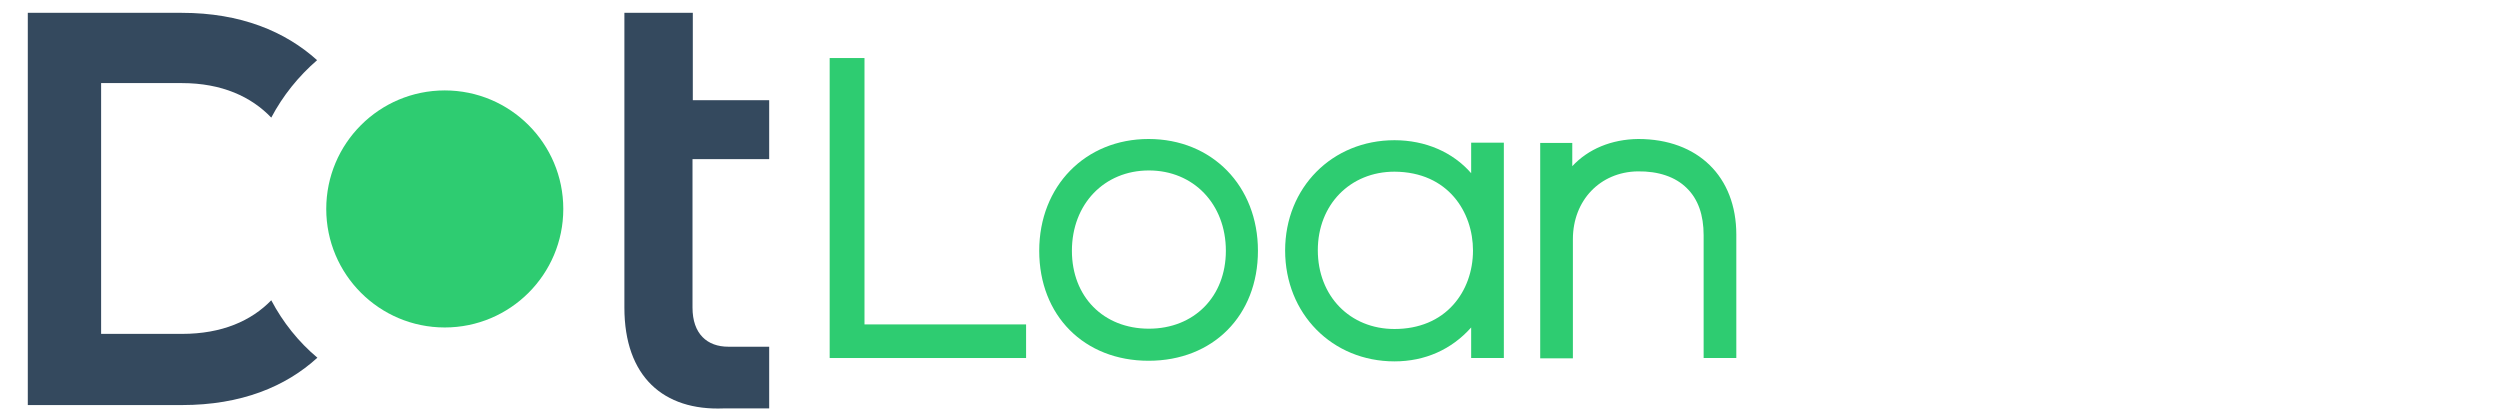 <?xml version="1.0" encoding="utf-8"?>
<!-- Generator: Adobe Illustrator 23.0.3, SVG Export Plug-In . SVG Version: 6.00 Build 0)  -->
<svg version="1.1" id="Layer_1" xmlns="http://www.w3.org/2000/svg" xmlns:xlink="http://www.w3.org/1999/xlink" x="0px" y="0px"
	 viewBox="0 0 818.4 136.7" style="enable-background:new 0 0 818.4 136.7;" xml:space="preserve">
<style type="text/css">
	.st0{fill:#2ECC71;}
	.st1{fill:#34495E;}
</style>
<g>
	<title>logo-h-l</title>
	<g>
		<g>
			<g>
				<polygon class="st0" points="283,19 271.6,19 271.6,117.2 335.9,117.2 335.9,106.2 283,106.2 				"/>
				<path class="st0" d="M376,45.5c-20.7,0-35.8,15.4-35.8,36.6c0,21.2,14.7,36,35.8,36c21.1,0,35.8-14.8,35.8-36
					C411.8,60.9,396.8,45.5,376,45.5z M401.3,82.1c0,15-10.4,25.5-25.2,25.5c-14.9,0-25.2-10.5-25.2-25.5
					c0-15.3,10.6-26.3,25.2-26.3C390.7,55.8,401.3,66.8,401.3,82.1z"/>
				<path class="st0" d="M481.6,56.7c-6-6.9-15-10.8-25.1-10.8c-20.4,0-35.8,15.5-35.8,36.1c0,20.7,15.4,36.3,35.8,36.3
					c10,0,18.7-3.9,25.1-11.1v10h10.7V46.7h-10.7V56.7z M482.2,82c0,6.8-2.3,13.1-6.4,17.7c-4.6,5.2-11.3,8-19.3,8
					c-14.6,0-25.1-10.8-25.1-25.8c0-14.9,10.6-25.7,25.1-25.7C474.2,56.3,482.2,69.6,482.2,82z"/>
				<path class="st0" d="M536.3,45.5c-8.8,0.1-16.4,3.3-21.6,8.9v-7.6h-10.5v70.5h10.7v-39c0-12.7,8.9-22,21.2-22.2
					c6.8-0.1,12.4,1.8,16.1,5.5c3.7,3.6,5.5,8.8,5.5,15.4v40.2h10.7V76.8C568.4,57.8,555.8,45.5,536.3,45.5z"/>
			</g>
			<path class="st1" d="M88.8,98.3c-6.5,6.7-16.1,11-29.2,11H33.1V27.2h26.4c13.2,0,22.8,4.5,29.3,11.3c3.8-7.2,8.9-13.5,15-18.8
				c-10.4-9.4-25-15.5-44.3-15.5H9.1v128.4h50.5c19.3,0,33.9-6,44.3-15.5C97.7,111.9,92.6,105.5,88.8,98.3z"/>
			<circle class="st0" cx="145.6" cy="68.4" r="38.8"/>
		</g>
		<path class="st1" d="M251.8,52.1V32.8h-25V4.2h-22.4v96.5c0,22.6,12.8,33.8,32.5,33c0.5,0,14.9,0,14.9,0v-20.2h-13.4
			c-6.9,0-11.7-4.2-11.7-12.8V52.1H251.8z"/>
	</g>
</g>
</svg>
